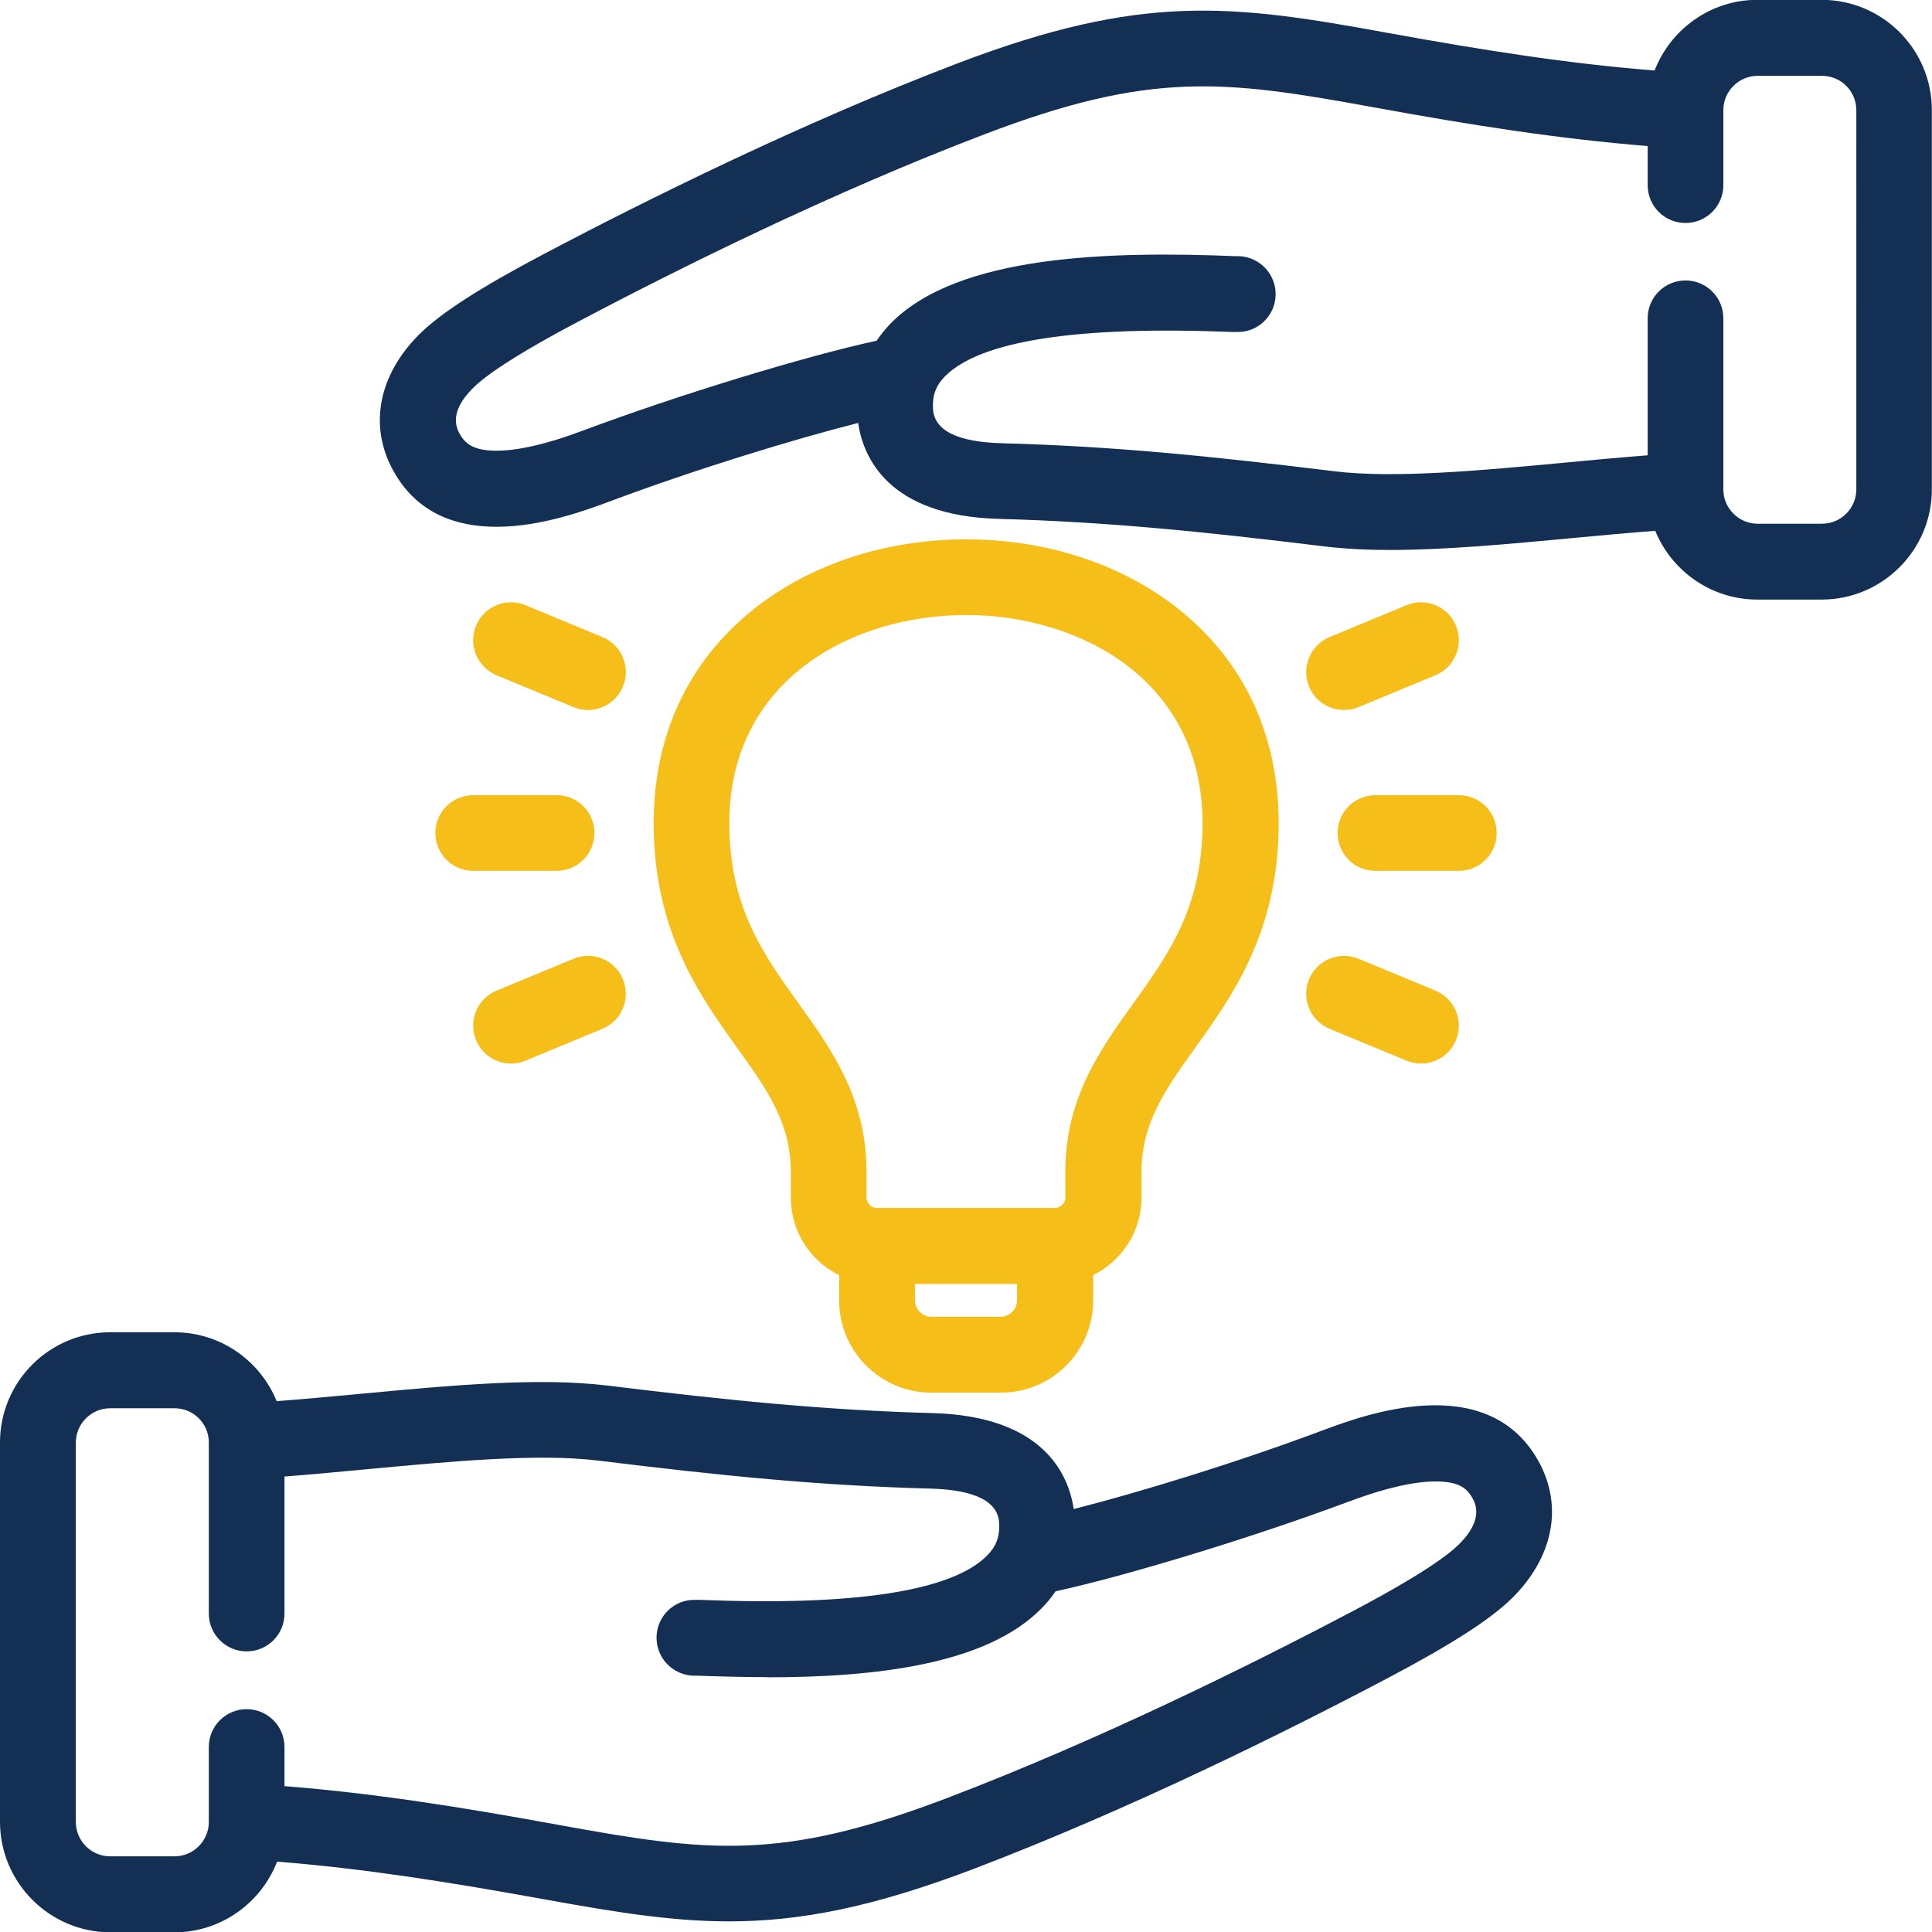 <?xml version="1.0" encoding="UTF-8"?>
<svg id="Layer_1" data-name="Layer 1" xmlns="http://www.w3.org/2000/svg" viewBox="0 0 120 120">
  <defs>
    <style>
      .cls-1 {
        fill: #f6be18;
      }

      .cls-1, .cls-2 {
        fill-rule: evenodd;
      }

      .cls-2 {
        fill: #133054;
      }
    </style>
  </defs>
  <path class="cls-2" d="M47.67,104.17c-1.48,0-2.95-.04-4.37-.09h-.26c-1.3-.06-2.31-1.15-2.26-2.45.05-1.3,1.14-2.31,2.44-2.26h.26c9.66.39,15.66-.55,17.84-2.76.56-.57.79-1.19.74-2.02-.08-1.34-1.51-2.05-4.25-2.13-6.88-.18-13-.8-20.66-1.74-3.75-.46-9.16.05-14.4.54-1.68.16-3.4.32-5.08.45v8.51c0,1.3-1.05,2.35-2.35,2.35s-2.35-1.05-2.35-2.35v-10.66s0-.02,0-.02c-.03-1.15-.97-2.07-2.13-2.07h-4c-1.17,0-2.13.96-2.13,2.13v23.57c0,1.17.96,2.13,2.13,2.13h4c1.17,0,2.13-.96,2.13-2.13v-4.66c0-1.3,1.05-2.35,2.35-2.35s2.35,1.05,2.35,2.35v2.43c5.57.44,10.91,1.29,17.04,2.41,9.26,1.69,13.79,2.27,24.14-1.68,9.47-3.61,18.96-8.32,25.25-11.64,4.17-2.2,5.84-3.44,6.5-4.09,1.59-1.56,1.03-2.57.85-2.9-.27-.48-.63-.84-1.5-.97-.95-.15-2.78-.07-6.13,1.18-6,2.24-13.81,4.62-18.26,5.59-.25.38-.55.74-.88,1.07-3.43,3.49-10.36,4.27-17.01,4.27h0ZM17.17,87.03c1.7-.13,3.44-.29,5.14-.45,5.74-.54,11.16-1.04,15.41-.52,7.52.92,13.52,1.53,20.21,1.71,6.91.19,8.45,3.85,8.76,5.96,4.05-1.03,10.05-2.86,15.47-4.89,2.52-.94,10.2-3.81,13.39,1.9,1.56,2.8.94,5.99-1.66,8.55-1.33,1.3-3.74,2.85-7.6,4.89-6.4,3.38-16.07,8.18-25.76,11.88-6.32,2.41-10.85,3.28-15.25,3.28-3.59,0-7.09-.58-11.42-1.36-6.01-1.09-11.23-1.92-16.65-2.35-.99,2.56-3.48,4.39-6.38,4.39h-4C3.07,120,0,116.93,0,113.16v-23.57c0-3.77,3.07-6.84,6.84-6.84h4c2.86,0,5.32,1.77,6.34,4.27h0Z"/>
  <path class="cls-1" d="M60,38.2c-7.08,0-14.7,4.04-14.7,12.92,0,5.2,2.08,8.11,4.29,11.19,2.08,2.9,4.23,5.9,4.23,10.48v1.59c0,.35.3.65.65.65h11.05c.35,0,.65-.3.65-.65v-1.59c0-4.58,2.15-7.58,4.23-10.48,2.21-3.08,4.29-5.99,4.29-11.19,0-8.88-7.62-12.92-14.7-12.92h0ZM62.15,86.5h-4.3c-3.16,0-5.73-2.57-5.73-5.73v-1.57c-1.78-.87-3-2.7-3-4.81v-1.59c0-3.07-1.48-5.13-3.35-7.74-2.31-3.22-5.17-7.22-5.17-13.93,0-5.46,2.15-10.06,6.22-13.3,3.51-2.79,8.19-4.33,13.19-4.33s9.68,1.54,13.19,4.33c4.07,3.24,6.22,7.84,6.22,13.3,0,6.72-2.87,10.72-5.17,13.93-1.87,2.61-3.35,4.68-3.35,7.74v1.59c0,2.11-1.23,3.93-3,4.81v1.57c0,3.16-2.57,5.73-5.73,5.73h0ZM56.83,79.75v1.02c0,.56.47,1.02,1.02,1.02h4.3c.55,0,1.02-.47,1.02-1.02v-1.02h-6.34Z"/>
  <path class="cls-2" d="M86.33,34.16c-1.44,0-2.8-.07-4.06-.22-7.52-.92-13.52-1.53-20.21-1.71-6.91-.18-8.45-3.85-8.76-5.96-4.05,1.03-10.05,2.86-15.47,4.89-1.35.5-4.17,1.56-6.99,1.56-2.46,0-4.92-.8-6.4-3.46-1.56-2.8-.94-6,1.66-8.55,1.33-1.3,3.74-2.85,7.6-4.89,6.4-3.38,16.07-8.18,25.76-11.88,11.48-4.38,17.04-3.67,26.66-1.91,6.01,1.09,11.23,1.92,16.65,2.35.99-2.56,3.48-4.39,6.38-4.39h4c3.77,0,6.84,3.07,6.84,6.84v23.57c0,3.77-3.07,6.84-6.84,6.84h-4c-2.86,0-5.32-1.77-6.34-4.27-1.7.13-3.44.29-5.14.45-4.04.38-7.93.74-11.36.74ZM102.33,9.07c-5.57-.45-10.91-1.29-17.04-2.41-9.26-1.69-13.79-2.27-24.14,1.68-9.47,3.61-18.96,8.32-25.24,11.64-4.17,2.2-5.84,3.44-6.5,4.09-1.59,1.56-1.03,2.56-.85,2.89.27.48.63.84,1.5.98.95.15,2.78.07,6.13-1.19,6-2.24,13.81-4.62,18.26-5.59.26-.38.55-.74.88-1.08,4.2-4.27,13.63-4.48,21.38-4.17h.26c1.3.06,2.31,1.15,2.26,2.45-.05,1.3-1.14,2.31-2.44,2.26h-.26c-9.66-.39-15.66.55-17.84,2.76-.56.57-.79,1.19-.74,2.02.08,1.34,1.51,2.05,4.25,2.13,6.88.18,13.01.8,20.66,1.74,3.75.46,9.16-.05,14.4-.54,1.68-.16,3.4-.32,5.08-.45v-8.51c0-1.3,1.05-2.35,2.35-2.35s2.35,1.05,2.35,2.35v10.63c0,1.17.96,2.13,2.13,2.13h4c1.17,0,2.13-.96,2.13-2.13V6.84c0-1.18-.96-2.13-2.13-2.13h-4c-1.17,0-2.13.96-2.13,2.13v4.66c0,1.3-1.05,2.35-2.35,2.35s-2.35-1.05-2.35-2.35v-2.43Z"/>
  <path class="cls-1" d="M36.52,44.1c-.3,0-.61-.06-.9-.18l-4.78-1.98c-1.2-.5-1.77-1.88-1.27-3.08.5-1.2,1.87-1.77,3.07-1.27l4.78,1.98c1.2.5,1.77,1.87,1.27,3.08-.38.9-1.25,1.45-2.17,1.45h0ZM83.48,44.1c-.92,0-1.8-.55-2.17-1.45-.5-1.2.07-2.58,1.27-3.08l4.78-1.98c1.2-.5,2.58.07,3.07,1.27.5,1.2-.07,2.58-1.27,3.08l-4.78,1.98c-.29.12-.6.18-.9.18h0ZM34.57,54.09h-5.18c-1.3,0-2.35-1.05-2.35-2.35s1.05-2.35,2.35-2.35h5.18c1.3,0,2.35,1.05,2.35,2.35s-1.05,2.35-2.35,2.35ZM90.61,54.09h-5.18c-1.3,0-2.35-1.05-2.35-2.35s1.05-2.35,2.35-2.35h5.18c1.3,0,2.35,1.05,2.35,2.35s-1.05,2.35-2.35,2.35ZM31.74,66.06c-.92,0-1.8-.55-2.17-1.45-.5-1.2.07-2.58,1.27-3.08l4.78-1.98c1.2-.5,2.58.07,3.07,1.27.5,1.2-.07,2.58-1.27,3.08l-4.78,1.98c-.29.12-.6.18-.9.18ZM88.26,66.06c-.3,0-.61-.06-.9-.18l-4.78-1.98c-1.2-.5-1.77-1.88-1.27-3.08.5-1.2,1.87-1.77,3.07-1.27l4.78,1.98c1.2.5,1.77,1.88,1.27,3.08-.38.91-1.25,1.45-2.17,1.45h0Z"/>
</svg>
